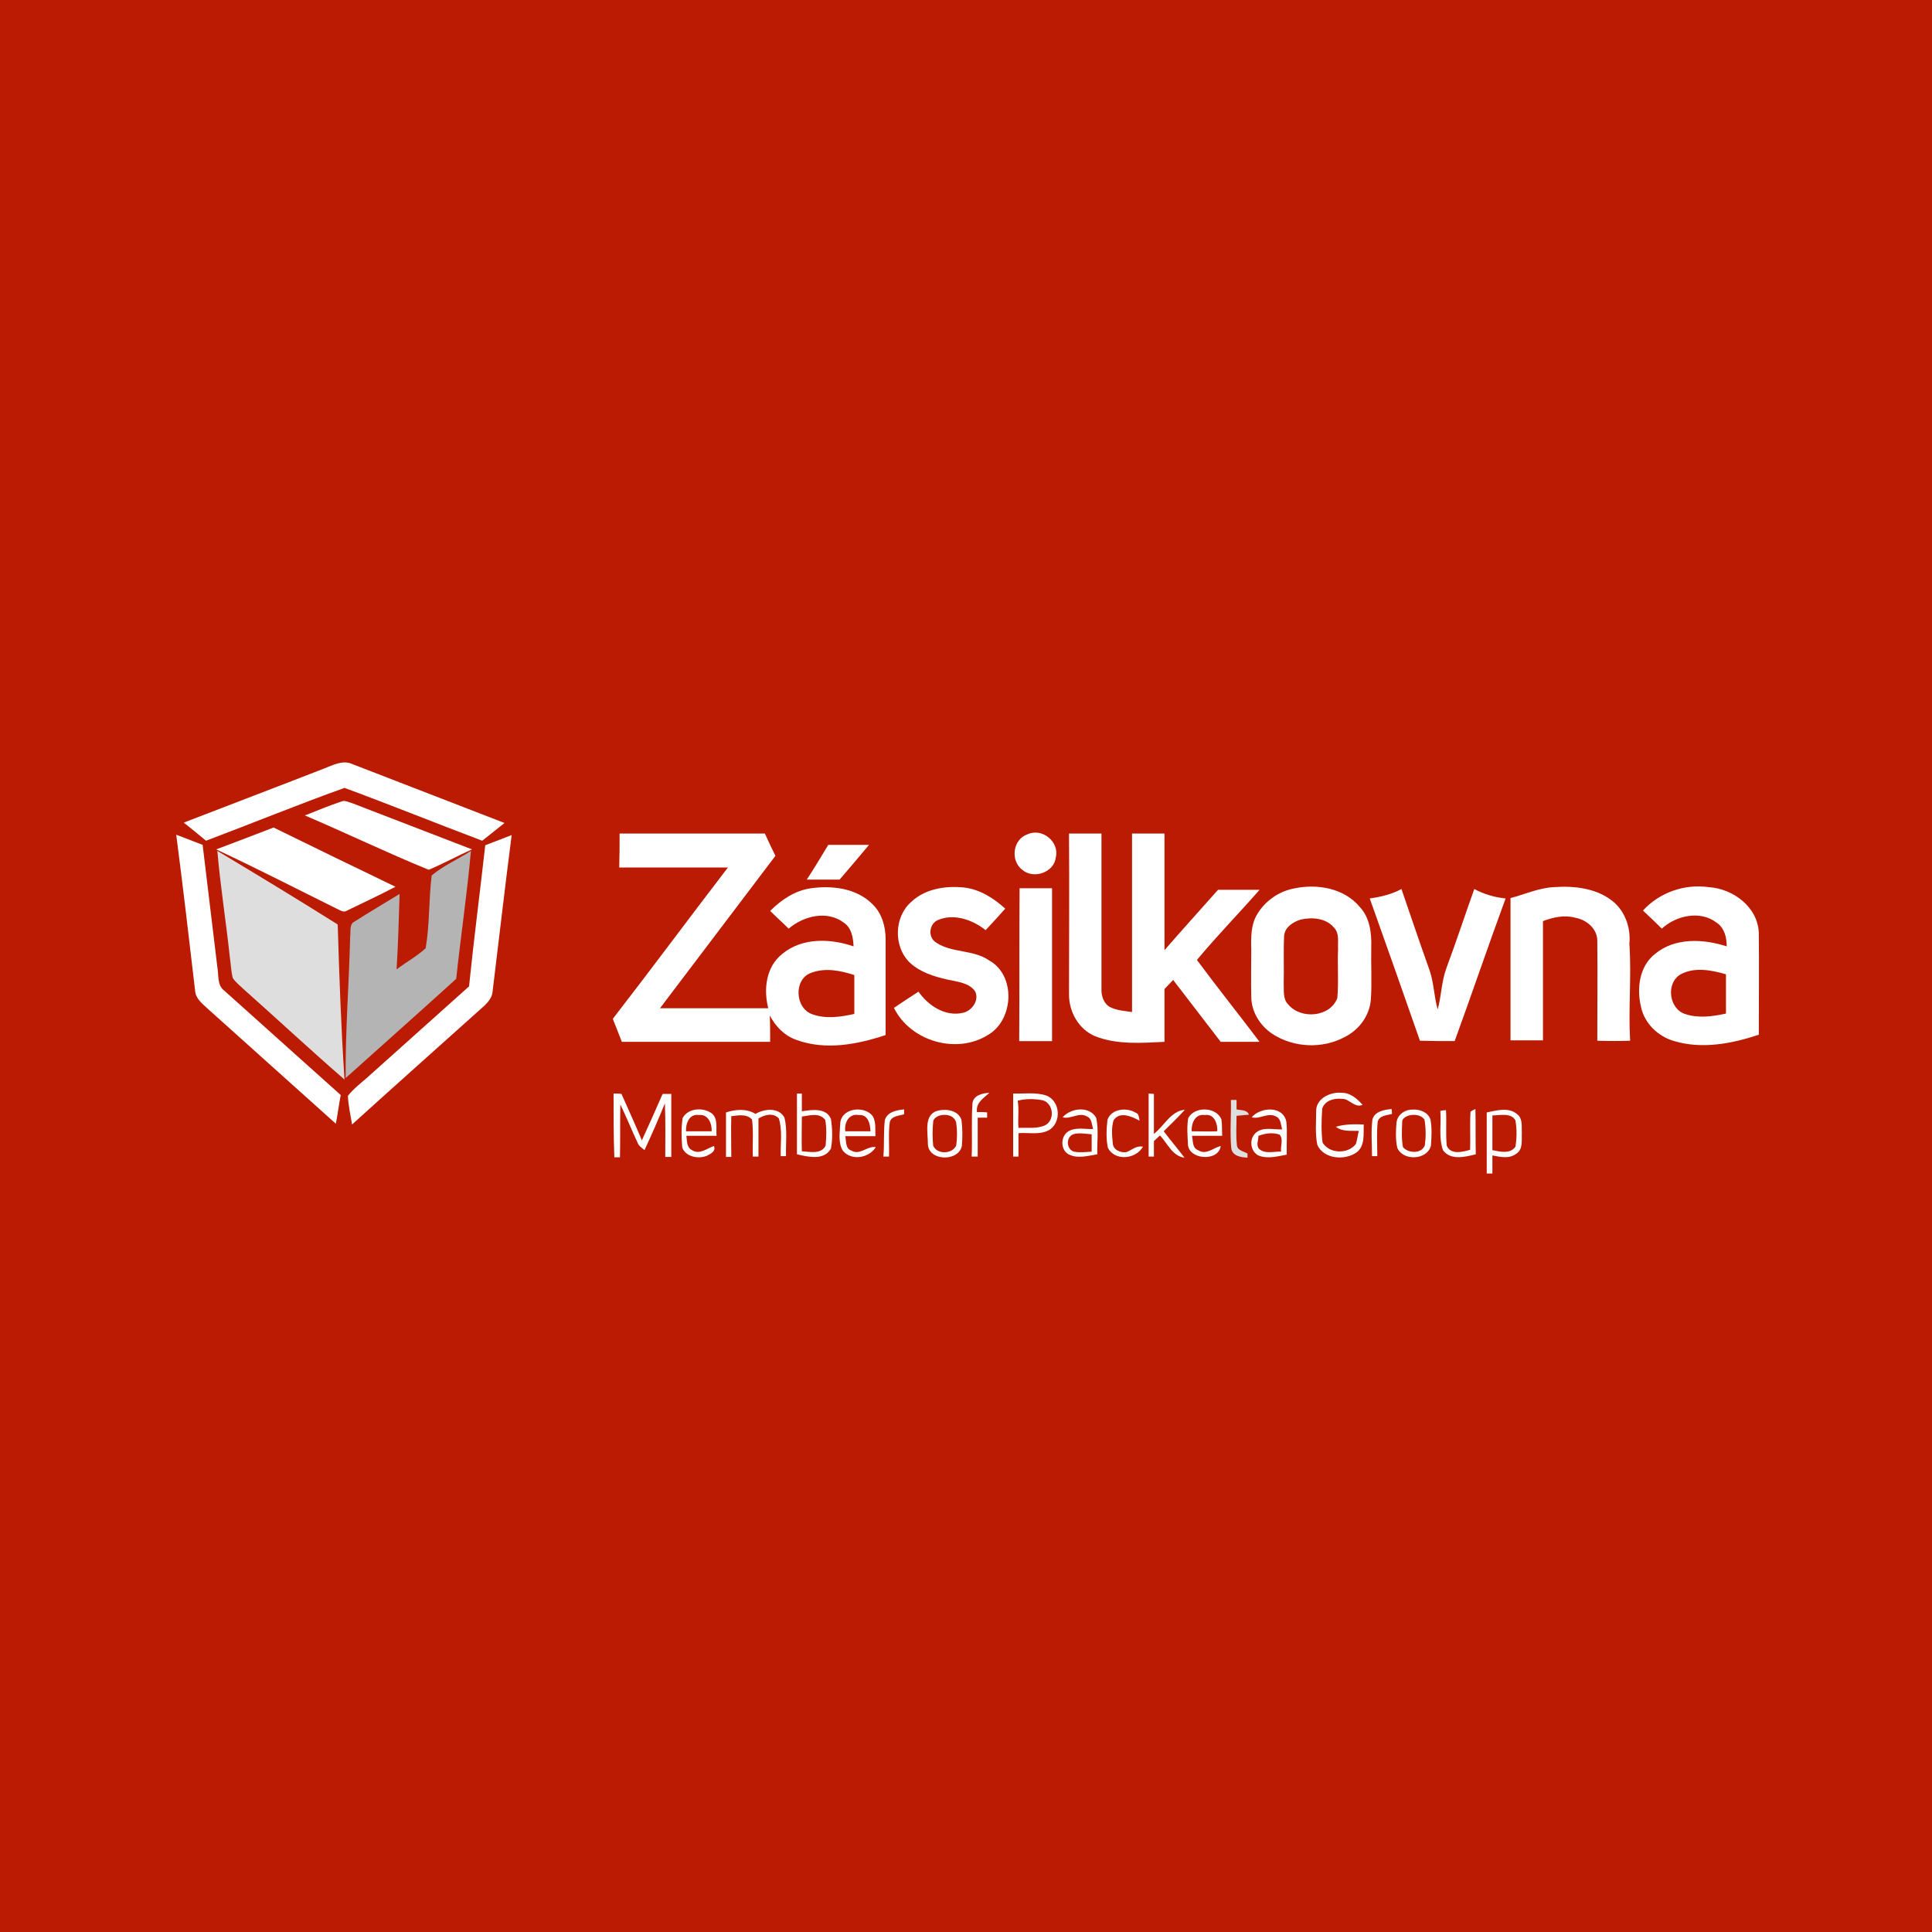 <?xml version="1.0" encoding="utf-8"?>
<!-- Generator: Adobe Illustrator 21.1.0, SVG Export Plug-In . SVG Version: 6.00 Build 0)  -->
<svg version="1.1" id="Layer_1" xmlns="http://www.w3.org/2000/svg" xmlns:xlink="http://www.w3.org/1999/xlink" x="0px" y="0px"
	 viewBox="0 0 512 512" style="enable-background:new 0 0 512 512;" xml:space="preserve">
<style type="text/css">
	.st0{fill:#BA1B02;}
	.st1{fill:#FFFFFF;}
	.st2{fill:#DEDEDE;}
	.st3{fill:#B4B4B4;}
</style>
<rect class="st0" width="512" height="512"/>
<g id="_x23_ffffffff">
	<path class="st1" d="M85.8,203.7c2.4-0.9,5-2.4,7.6-1.2c13.4,5.2,26.9,10.4,40.3,15.6c-2,1.6-4,3.2-5.9,4.7
		c-12.2-4.6-24.3-9.5-36.5-14c-12.3,4.4-24.5,9.4-36.7,14c-1.9-1.6-3.9-3.2-5.9-4.8C61.1,213.2,73.5,208.5,85.8,203.7z"/>
	<path class="st1" d="M90.5,212.4c0.9-0.4,1.8,0.2,2.7,0.4c10.6,4.1,21.3,8.2,31.9,12.3c-3.9,1.7-7.6,3.8-11.5,5.4
		c-11-4.5-21.8-9.7-32.8-14.4C84.1,214.8,87.2,213.5,90.5,212.4z"/>
	<path class="st1" d="M57.3,225.1c5.1-1.9,10.2-3.9,15.2-5.8c10.8,5.3,21.5,10.5,32.3,15.7c-4.2,2.2-8.5,4.2-12.8,6.3
		c-1,0.7-2-0.2-3-0.6C78.5,235.5,68,230.1,57.3,225.1z"/>
	<path class="st1" d="M46.7,221.2c2.3,0.9,4.7,1.8,7,2.7c1.3,10.8,2.6,21.6,3.9,32.4c0.4,2.1-0.1,4.8,1.8,6.2
		c10.3,9.2,20.6,18.5,30.9,27.7c-0.5,2.5-0.8,5.1-1.3,7.6c-11.4-10.2-22.8-20.5-34.2-30.7c-1.4-1.3-3-2.6-3.1-4.6
		C50.1,248.8,48.5,235,46.7,221.2z"/>
	<path class="st1" d="M164.2,220.9c12.8,0,25.7,0,38.5,0c0.9,2,1.8,3.9,2.8,5.9c-10.2,13.5-20.4,26.9-30.6,40.4c9.6,0,19.2,0,28.7,0
		c-1.3-5-0.6-11,3.7-14.4c5.3-4.4,12.8-4.1,18.9-2c-0.1-2.3-0.5-4.9-2.6-6.3c-4.4-3.3-10.6-1.8-14.6,1.6c-1.6-1.6-3.3-3.1-4.9-4.7
		c3-3,6.6-5.4,10.8-6c5.7-0.8,12.1,0,16.3,4.2c2.5,2.4,3.5,5.9,3.5,9.3c0,8.5,0,17,0,25.4c-7.5,2.5-15.9,4.1-23.6,1.3
		c-3.2-1.1-5.6-3.6-7.1-6.5c0.1,2.3,0.1,4.6,0.1,7c-13.1,0-26.2,0-39.3,0c-0.8-2-1.6-4.1-2.4-6.1c10.3-13.3,20.3-26.8,30.5-40.1
		c-9.6,0-19.2,0-28.8,0C164.2,226.8,164.2,223.8,164.2,220.9 M215,257.8c-4.7,1.6-4.4,9.4,0.3,11c3.6,1.3,7.5,0.7,11.1-0.1
		c0-3.4,0-6.9,0-10.3C222.7,257.2,218.7,256.4,215,257.8z"/>
	<path class="st1" d="M272.3,221.1c3.9-1.8,8.5,2,7.5,6.1c-0.4,4-5.9,5.9-8.9,3.3C267.7,228.1,268.4,222.4,272.3,221.1z"/>
	<path class="st1" d="M283.3,220.9c2.9,0,5.8,0,8.6,0c0,13.7,0,27.4,0,41.1c-0.1,1.9,0.6,4,2.3,4.9c1.8,0.9,3.8,1,5.8,1.3
		c0-15.8,0-31.5,0-47.3c2.9,0,5.8,0,8.6,0c0,10.3,0,20.6,0,30.9c4.7-5.4,9.5-10.7,14.2-16c3.7,0,7.3,0,11,0
		c-5.5,6.3-11.3,12.2-16.6,18.6c5.4,7.3,11.1,14.4,16.6,21.7c-3.4,0-6.9,0-10.3,0c-4.2-5.5-8.4-10.9-12.6-16.4
		c-0.8,0.8-1.5,1.6-2.3,2.4c0,4.7,0,9.4,0,14c-6.1,0.3-12.6,0.8-18.4-1.5c-4.3-1.8-6.9-6.4-6.9-11
		C283.3,249.2,283.4,235,283.3,220.9z"/>
	<path class="st1" d="M128.6,224c2.3-0.9,4.7-1.8,7-2.7c-1.8,13.9-3.4,27.9-5.1,41.8c-0.2,1.3-1.1,2.4-2,3.3
		c-11.7,10.5-23.5,21-35.2,31.6c-0.4-2.5-1-5-1.1-7.6c1.5-1.9,3.5-3.4,5.3-5c8.9-8,17.9-16,26.8-24
		C125.6,248.8,127.2,236.4,128.6,224z"/>
	<path class="st1" d="M219.5,223.9c3.6,0,7.2,0,10.8,0c-2.6,3.1-5.2,6.2-7.8,9.2c-2.9,0-5.8,0-8.7,0
		C215.8,230.1,217.6,227,219.5,223.9z"/>
	<path class="st1" d="M241.5,239c3.7-3.5,9.1-4.3,14-3.8c4.2,0.5,7.8,2.8,10.9,5.6c-1.7,1.9-3.4,3.8-5.2,5.7
		c-3.4-2.7-8.3-4.5-12.6-2.7c-2.4,1-2.8,4.6-0.5,6c4.2,2.8,9.8,1.8,14,4.7c7.1,3.9,6.6,15.5,0,19.6c-8.4,5.5-20.8,1.9-25.2-7
		c2.1-1.4,4.3-2.9,6.5-4.3c2.6,3.7,7.1,6.7,11.8,5.6c2.4-0.5,4.4-3.4,3.2-5.7c-1.6-2.3-4.7-2.5-7.3-3.1c-3.6-0.8-7.4-2-10.1-4.6
		C236.7,250.7,237,242.9,241.5,239z"/>
	<path class="st1" d="M342.7,235.5c6.2-1.4,13.5-0.2,17.7,4.9c2.6,2.8,3.1,6.8,3,10.5c-0.1,4.6,0.2,9.3-0.1,13.9
		c-0.3,4.3-3.1,8.1-6.9,10c-5.9,3.2-13.5,2.9-19.2-0.8c-3.3-2.2-5.6-5.9-5.6-9.9c-0.1-4.2,0-8.4,0-12.5c-0.1-3.1-0.1-6.5,1.5-9.2
		C335.2,238.8,338.8,236.3,342.7,235.5 M344.7,243.7c-2,0.6-4.2,2-4.4,4.3c-0.2,4.2,0,8.4-0.1,12.5c0.1,1.9-0.3,4.2,1.2,5.7
		c3.3,4,11.1,3.4,13-1.7c0.4-4.3,0-8.7,0.2-13c-0.1-1.9,0.4-4.2-1.1-5.7C351.4,243.3,347.7,243,344.7,243.7z"/>
	<path class="st1" d="M400.3,238c3.8-1,7.5-2.7,11.5-2.9c5.5-0.4,11.6,0.3,15.9,4c3.1,2.7,4.5,7,4.1,11c0.6,8.6-0.3,17.2,0.2,25.7
		c-2.9,0.1-5.8,0.1-8.7,0c0-8.8,0.1-17.6,0-26.5c0-3.2-2.9-5.6-5.9-6.1c-2.8-0.8-5.8-0.1-8.5,0.9c0,10.5,0,21.1,0,31.6
		c-2.9,0-5.8,0-8.6,0C400.3,263.3,400.3,250.6,400.3,238z"/>
	<path class="st1" d="M435.4,241.3c4.4-4.8,11-7.1,17.4-6.2c6.5,0.4,13.1,5.3,13.3,12.2c0.1,8.9,0,17.9,0,26.9
		c-7.1,2.4-15.1,3.9-22.4,1.7c-4.3-1.2-7.9-4.7-8.8-9c-1.2-4.9-0.5-10.8,3.7-14.1c5.3-4.4,12.8-4,19-2c0-2.4-0.6-4.9-2.7-6.3
		c-4.3-3.3-10.7-1.9-14.5,1.6C438.8,244.5,437.1,242.9,435.4,241.3 M445.4,258.2c-4,2.3-3.1,9.1,1.1,10.5c3.5,1.2,7.3,0.7,10.9-0.1
		c0-3.5,0-6.9,0-10.4C453.6,257.1,449.1,256.2,445.4,258.2z"/>
	<path class="st1" d="M270.2,235.4c2.9,0,5.8,0,8.6,0c0,13.5,0,27,0,40.5c-2.9,0-5.8,0-8.7,0C270.2,262.4,270.1,248.9,270.2,235.4z"
		/>
	<path class="st1" d="M390.7,235.6c2.6,1.4,5.4,2.2,8.3,2.5c-4.6,12.5-8.9,25.2-13.5,37.8c-3.1,0-6.1,0-9.2-0.1
		c-4.4-12.6-8.8-25.1-13.3-37.7c2.9-0.4,5.8-1.1,8.4-2.5c2.4,7,4.8,14.1,7.3,21.1c1.3,3.5,1.3,7.3,2.3,10.8c1-3.6,1-7.4,2.3-10.9
		C385.9,249.6,388.2,242.6,390.7,235.6z"/>
	<path class="st1" d="M162.6,289.8c0.7,0,1.4,0,2.1,0.1c1.8,4.1,3.7,8.2,5.4,12.3c1.9-4.1,3.7-8.2,5.5-12.3c0.6,0,1.7,0,2.3,0
		c0,5.6,0,11.1,0,16.7c-0.4,0-1.2,0-1.6,0c0-4.7,0.1-9.5-0.1-14.2c-1.7,4.2-3.5,8.3-5.4,12.4c-0.7-0.6-1.5-1.1-1.8-1.9
		c-1.6-3.4-3-6.9-4.6-10.2c-0.1,4.7,0,9.3-0.1,14c-0.4,0-1.2,0-1.5,0C162.6,300.9,162.6,295.3,162.6,289.8z"/>
	<path class="st1" d="M211.2,289.8c0.3,0,1,0,1.3,0c0,1.5,0,3.1,0,4.7c2.6-0.4,6.4-1,7.7,2c0.4,2.6,0.5,5.3,0,7.9
		c-1.8,3.2-6,2.2-9,1.5C211.2,300.6,211.2,295.2,211.2,289.8 M212.5,295.9c0,3.1-0.1,6.1,0,9.2c2.1,0.1,5.1,0.9,6.3-1.5
		c0.2-2.3,0.3-4.6-0.1-6.8C217.2,294.8,214.6,295.6,212.5,295.9z"/>
	<path class="st1" d="M257.7,292.6c0.1-2.3,2.6-2.9,4.5-3c-1.6,1.5-3.6,2.6-3.3,5.1c0.7,0,2,0,2.7,0.1c0,0.3,0,1,0,1.4
		c-0.8,0-1.7,0-2.5,0c0,3.4,0,6.8,0,10.3c-0.4,0-1.2,0-1.6,0C257.7,301.8,257.4,297.2,257.7,292.6z"/>
	<path class="st1" d="M268.5,289.8c2.9,0.1,5.9-0.4,8.7,0.5c3.9,1.4,4.2,7.4,0.6,9.3c-2.5,1.2-5.3,0.5-7.9,0.7c0,2.1,0,4.1,0,6.2
		c-0.3,0-1,0-1.4,0C268.5,300.9,268.5,295.4,268.5,289.8 M269.7,291.7c0.4,2.4,0,4.8,0.2,7.2c2.4-0.1,4.9,0.3,7.1-0.7
		c2.6-1.4,2.2-5.7-0.6-6.6C274.3,291.2,271.9,291.1,269.7,291.7z"/>
	<path class="st1" d="M304.4,289.8c0.4,0,1.1,0.1,1.4,0.1c0,3.5,0,7.1,0,10.6c2.7-2.1,4.5-6.1,8.2-6.4c-1.8,2-3.7,3.8-5.6,5.7
		c1.8,2.4,3.7,4.6,5.5,7c-3.2-0.4-4.5-3.8-6.5-5.9c-0.4,0.4-1.2,1.1-1.6,1.5c0,1.4,0,2.8,0,4.1c-0.4,0-1.1,0-1.4,0
		C304.4,300.9,304.4,295.3,304.4,289.8z"/>
	<path class="st1" d="M348.8,294.5c-0.1-3.4,3.8-5.2,6.8-4.9c2.3,0,4.1,1.6,5.5,3.2c-2.2,0.9-3.5-1.7-5.5-1.6
		c-2-0.2-4.5,0.4-5.2,2.6c-0.2,3-0.3,6.1,0.1,9c1.8,3,6.7,3.1,8.8,0.4c0.4-1.1,0.5-2.4,0.8-3.5c-2.1-0.1-4.3,0.3-6.1-1.1
		c2.4-0.7,4.9-0.7,7.4-0.6c-0.1,2.5,0.4,5.7-1.9,7.4c-3.1,2.2-8.7,1.8-10.4-2C348.5,300.4,348.8,297.4,348.8,294.5z"/>
	<path class="st1" d="M180.9,296.3c1.4-2.6,5.2-2.9,7.5-1.4c2,1.3,1.3,4.1,1.5,6.1c-2.7,0-5.3,0-8,0c0.2,1.3,0,3.1,1.5,3.8
		c2,1.3,4-0.5,5.8-1.1c0.6,1.4-0.9,2.1-1.9,2.6c-2.2,0.9-5.6,0.3-6.5-2.2C180.6,301.5,180.5,298.9,180.9,296.3 M181.8,299.8
		c2.3,0,4.6,0,6.8,0c0.1-2-0.9-4.6-3.4-4.3C182.7,295.1,181.7,297.7,181.8,299.8z"/>
	<path class="st1" d="M192.4,294.8c2.5-0.8,5.4-1.1,7.8,0.4c2.4-1.4,6.2-1.8,7.7,1c0.8,3.3,0.3,6.8,0.4,10.2c-0.4,0-1.1,0-1.4,0
		c-0.1-3.3,0.5-6.8-0.5-10c-1.5-1.6-3.7-1-5.4,0c0,3.3,0,6.7,0,10.1c-0.4,0-1.1,0-1.5,0c-0.1-3.3,0.2-6.6-0.2-9.8
		c-1.4-1.6-3.7-1.1-5.5-0.9c-0.1,3.6,0,7.2,0,10.8c-0.3,0-1,0-1.4,0C192.4,302.6,192.4,298.7,192.4,294.8z"/>
	<path class="st1" d="M222.7,297.4c0.6-3.9,6.5-4.4,8.6-1.6c0.9,1.6,0.6,3.5,0.7,5.3c-2.7,0-5.3,0-8,0c0.3,1.3,0,3.3,1.6,3.8
		c2.3,1.4,4.2-1.3,6.5-0.9c-1.8,2.9-6.4,3.7-8.7,1C222,302.8,222.6,299.9,222.7,297.4 M224,299.8c2.2,0,4.5,0,6.7,0
		c-0.1-1.9-0.6-4.5-3.1-4.3C225,295,223.7,297.5,224,299.8z"/>
	<path class="st1" d="M248.7,294.3c2.2-0.5,5.3,0,6.1,2.5c0.3,2.3,0.3,4.6,0.1,6.9c-0.9,4.3-9,4-9-0.6
		C245.9,300,244.7,295.2,248.7,294.3 M248.8,295.7c-0.7,0.3-1.5,0.8-1.5,1.7c-0.2,2-0.2,4.1,0,6.2c1,2.4,5,2.3,6.1,0
		c0.3-2,0.3-4.1,0-6.1C252.9,295.5,250.5,295.1,248.8,295.7z"/>
	<path class="st1" d="M281.6,296.1c2.2-2.5,7-3.1,8.9,0.1c0.7,3.2,0.2,6.5,0.3,9.7c-2.5,0.4-5.4,1.3-7.8-0.1c-2-1.3-1.9-4.6,0-5.9
		c2-1.3,4.5-0.6,6.7-0.7c-0.4-1.1-0.3-2.8-1.6-3.3C286,294.6,283.8,296.7,281.6,296.1 M284.4,300.6c-2,0.8-1.8,4,0.2,4.6
		c1.6,0.3,3.1,0.1,4.7,0c0-1.5,0-3,0-4.6C287.7,300.5,286,300.1,284.4,300.6z"/>
	<path class="st1" d="M293.5,296.7c1.1-2.9,5.1-3.3,7.5-1.8c0.9,0.3,0.8,1.3,1,2.1c-2-1.1-5.3-2.6-6.9-0.1c-0.6,2-0.4,4.1-0.2,6.1
		c0.1,1.8,2.2,2.6,3.7,2.3c1.4-0.6,2.7-1.8,4.3-1.4c-1.9,3.3-7.4,3.9-9.3,0.3C293.1,301.8,293.2,299.2,293.5,296.7z"/>
	<path class="st1" d="M314.9,296.3c1.7-3.2,7.5-3,8.8,0.4c0.2,1.4,0.1,2.9,0.2,4.3c-2.7,0-5.4,0-8,0c0.3,1.3,0,3.2,1.6,3.8
		c2.1,1.4,4-0.6,6-1.1c-0.5,4.3-8.9,3.7-8.7-0.8C314.7,300.8,314.5,298.5,314.9,296.3 M315.8,299.8c2.3,0,4.6,0.1,6.8,0
		c0.1-2-0.8-4.7-3.3-4.3C316.7,295.1,315.7,297.7,315.8,299.8z"/>
	<path class="st1" d="M331.7,296.1c2.4-2.8,8.4-3.1,9.2,1.2c0.3,2.9,0,5.8,0.1,8.7c-2.3,0.4-4.7,1.1-7,0.4c-2.5-0.7-3.2-4.3-1.3-6.1
		c1.9-1.8,4.7-0.9,7.1-1c-0.4-1.2-0.3-2.8-1.6-3.4C336,294.7,333.9,296.7,331.7,296.1 M333.5,301c0,1.2-0.7,2.5,0.2,3.5
		c1.6,1.4,3.9,0.6,5.8,0.7c-0.2-1.5,0.7-3.3-0.4-4.5C337.2,300,335.2,300.4,333.5,301z"/>
	<path class="st1" d="M373.1,294.2c2.2-0.5,5.2,0.1,6,2.5c0.4,2.3,0.3,4.7,0.1,7c-1.1,3.8-7.4,4-8.9,0.5c-0.5-2.2-0.4-4.6-0.2-6.8
		C370.3,295.8,371.6,294.6,373.1,294.2 M373.1,295.7c-0.7,0.3-1.6,0.8-1.5,1.7c-0.1,2.2-0.2,4.5,0.2,6.6c1.4,1.7,5,1.8,5.8-0.5
		c0.3-2.2,0.3-4.5-0.1-6.8C376.6,295.4,374.6,295.2,373.1,295.7z"/>
	<path class="st1" d="M381.7,294.4c0.4-0.1,1.1-0.2,1.5-0.2c0.2,3.1-0.1,6.3,0.2,9.4c1,2.5,4.2,1.7,6.2,1.1
		c0.1-3.4-0.1-6.7,0.1-10.1c0.3-0.2,1-0.6,1.3-0.7c0.1,4,0,8,0.1,12c-2.8,0.7-6.7,1.7-8.7-1.1C381.2,301.4,382,297.8,381.7,294.4z"
		/>
	<path class="st1" d="M394,294.8c2.6-0.5,5.8-1.5,8.1,0.5c1.5,1.2,1.1,3.2,1.2,4.9c-0.1,1.8,0.4,4.3-1.4,5.5
		c-1.9,1.5-4.3,0.9-6.4,0.5c0,1.6,0,3.2,0,4.8H394C394,305.5,394,300.1,394,294.8 M395.5,295.6c0,3.1,0,6.2,0,9.2
		c2,0.4,4.7,1.1,6.1-0.9c0.4-2.3,0.4-4.7,0-7C400.4,294.8,397.5,295.6,395.5,295.6z"/>
	<path class="st1" d="M234.5,296.8c0.7-2.2,3.2-2.6,5.1-2.8l0,1.3c-1.3,0.4-3.4,0.4-3.8,2.1c-0.4,3-0.1,6.1-0.2,9.1
		c-0.4,0-1.1,0-1.5,0C234.4,303.3,234.1,300,234.5,296.8z"/>
	<path class="st1" d="M363.7,296.7c0.6-2.2,3.1-2.6,5.1-2.8l0.1,1.3c-1.4,0.4-3.4,0.4-3.8,2.1c-0.3,3-0.1,6.1-0.1,9.1
		c-0.4,0-1.1,0-1.4,0C363.6,303.2,363.3,300,363.7,296.7z"/>
</g>
<g id="_x23_dededeff">
	<path class="st2" d="M57.6,225.5c10.7,6.4,21.4,12.9,31.9,19.5c0.4,13.7,0.9,27.4,1.8,41.1c-9.1-7.9-17.9-16.1-26.9-24.1
		c-0.9-0.9-2-1.7-2.7-2.8c-0.5-1.8-0.5-3.8-0.8-5.6C59.9,244.2,58.4,234.9,57.6,225.5z"/>
	<path class="st2" d="M326.2,291.5c0.5,0,1,0,1.5,0c0,0.8,0,1.7,0,2.5c1.2,0.3,2.7,0,3.3,1.4c-1.1,0.1-2.2,0.2-3.3,0.3
		c0,2.6-0.2,5.2,0.1,7.8c0.1,1.4,1.8,1.6,2.8,2.2l0,1.1c-1.7-0.1-4-0.4-4.3-2.5C325.9,300.1,326.3,295.8,326.2,291.5z"/>
</g>
<g id="_x23_b4b4b4ff">
	<path class="st3" d="M114.4,232c3.1-2.6,7-4.3,10.4-6.5c-1,11.3-2.7,22.6-3.9,33.9c-9.7,8.8-19.5,17.5-29.3,26.3
		c-0.1-12.5,0.9-25.1,1.2-37.6c0.2-1.3-0.3-3.2,1.2-3.9c3.9-2.5,8-4.9,11.9-7.3c-0.2,6.7-0.4,13.4-0.8,20c2.5-1.9,5.4-3.5,7.7-5.6
		C113.9,245,113.6,238.4,114.4,232z"/>
</g>
</svg>
